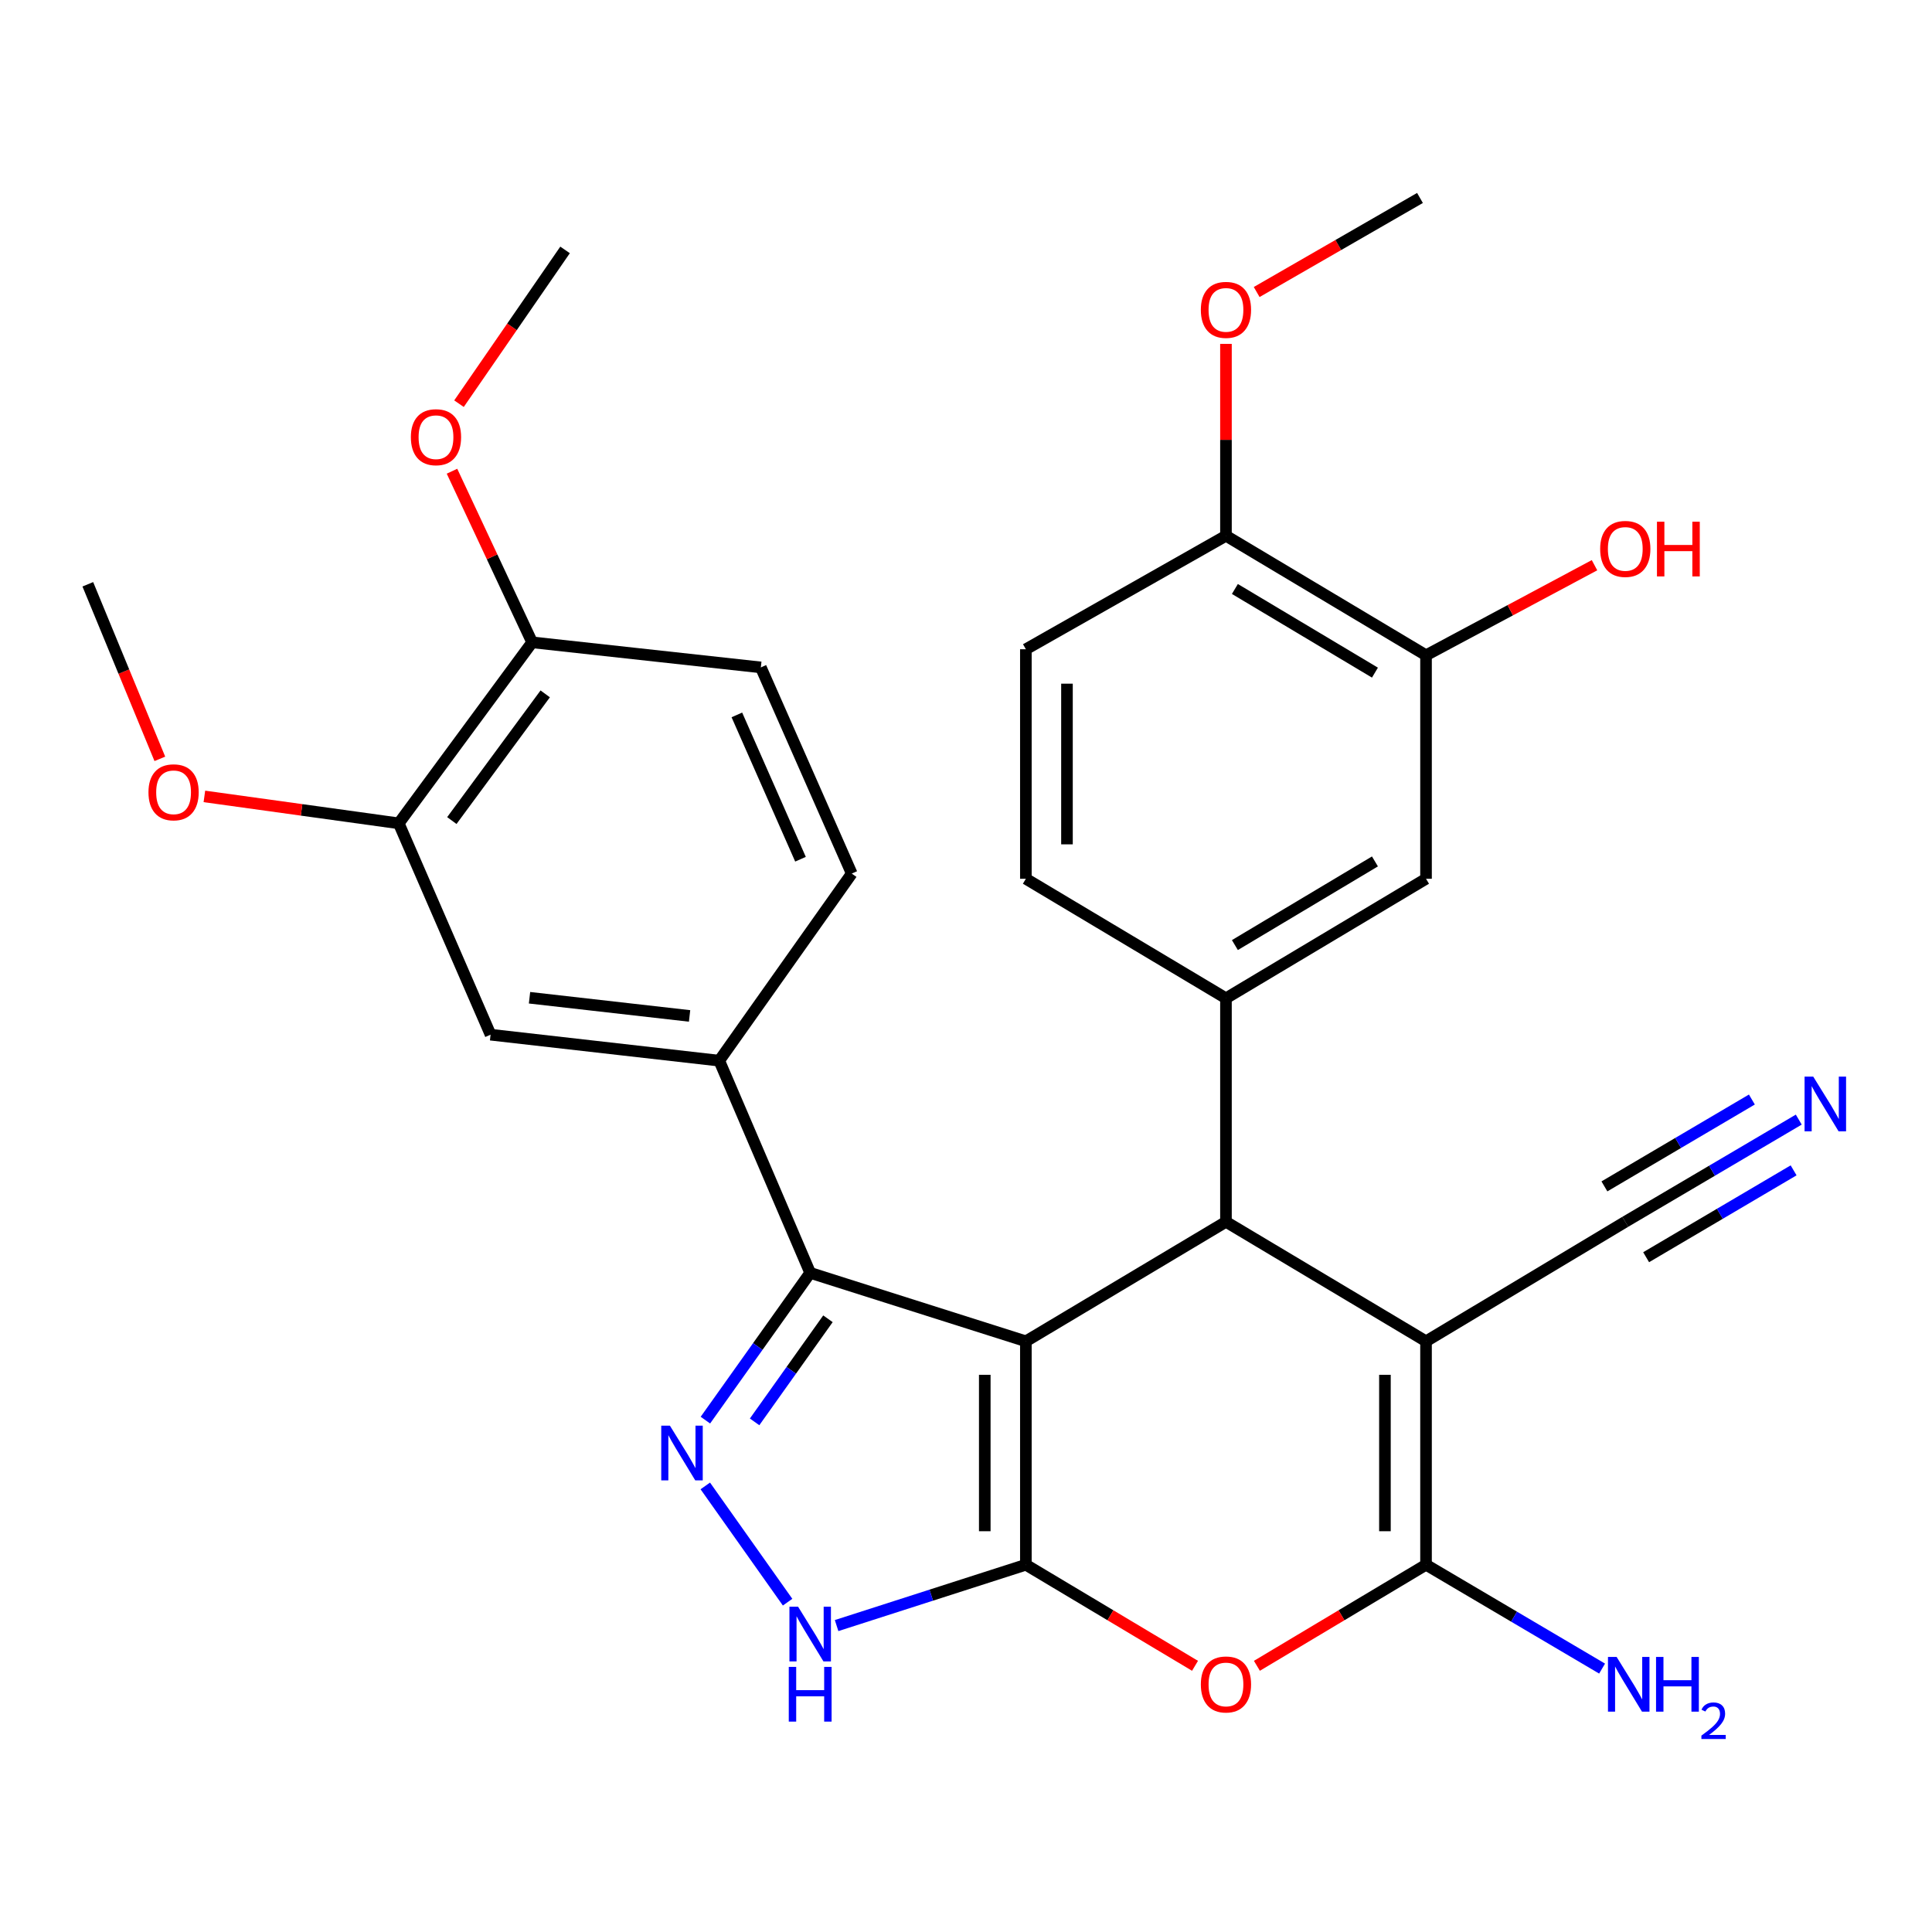 <?xml version='1.0' encoding='iso-8859-1'?>
<svg version='1.1' baseProfile='full'
              xmlns='http://www.w3.org/2000/svg'
                      xmlns:rdkit='http://www.rdkit.org/xml'
                      xmlns:xlink='http://www.w3.org/1999/xlink'
                  xml:space='preserve'
width='1000px' height='1000px' viewBox='0 0 1000 1000'>
<!-- END OF HEADER -->
<rect style='opacity:1.0;fill:#FFFFFF;stroke:none' width='1000' height='1000' x='0' y='0'> </rect>
<path class='bond-0' d='M 530.988,694.251 L 530.988,809.908' style='fill:none;fill-rule:evenodd;stroke:#000000;stroke-width:6px;stroke-linecap:butt;stroke-linejoin:miter;stroke-opacity:1' />
<path class='bond-0' d='M 509.715,711.599 L 509.715,792.559' style='fill:none;fill-rule:evenodd;stroke:#000000;stroke-width:6px;stroke-linecap:butt;stroke-linejoin:miter;stroke-opacity:1' />
<path class='bond-2' d='M 530.988,694.251 L 634.555,632.404' style='fill:none;fill-rule:evenodd;stroke:#000000;stroke-width:6px;stroke-linecap:butt;stroke-linejoin:miter;stroke-opacity:1' />
<path class='bond-4' d='M 530.988,694.251 L 419.349,658.83' style='fill:none;fill-rule:evenodd;stroke:#000000;stroke-width:6px;stroke-linecap:butt;stroke-linejoin:miter;stroke-opacity:1' />
<path class='bond-5' d='M 530.988,809.908 L 574.764,836.064' style='fill:none;fill-rule:evenodd;stroke:#000000;stroke-width:6px;stroke-linecap:butt;stroke-linejoin:miter;stroke-opacity:1' />
<path class='bond-5' d='M 574.764,836.064 L 618.539,862.221' style='fill:none;fill-rule:evenodd;stroke:#FF0000;stroke-width:6px;stroke-linecap:butt;stroke-linejoin:miter;stroke-opacity:1' />
<path class='bond-7' d='M 530.988,809.908 L 482.005,825.652' style='fill:none;fill-rule:evenodd;stroke:#000000;stroke-width:6px;stroke-linecap:butt;stroke-linejoin:miter;stroke-opacity:1' />
<path class='bond-7' d='M 482.005,825.652 L 433.021,841.395' style='fill:none;fill-rule:evenodd;stroke:#0000FF;stroke-width:6px;stroke-linecap:butt;stroke-linejoin:miter;stroke-opacity:1' />
<path class='bond-1' d='M 738.11,694.251 L 634.555,632.404' style='fill:none;fill-rule:evenodd;stroke:#000000;stroke-width:6px;stroke-linecap:butt;stroke-linejoin:miter;stroke-opacity:1' />
<path class='bond-3' d='M 738.11,694.251 L 738.11,809.908' style='fill:none;fill-rule:evenodd;stroke:#000000;stroke-width:6px;stroke-linecap:butt;stroke-linejoin:miter;stroke-opacity:1' />
<path class='bond-3' d='M 716.837,711.599 L 716.837,792.559' style='fill:none;fill-rule:evenodd;stroke:#000000;stroke-width:6px;stroke-linecap:butt;stroke-linejoin:miter;stroke-opacity:1' />
<path class='bond-10' d='M 738.11,694.251 L 841.24,632.404' style='fill:none;fill-rule:evenodd;stroke:#000000;stroke-width:6px;stroke-linecap:butt;stroke-linejoin:miter;stroke-opacity:1' />
<path class='bond-8' d='M 634.555,632.404 L 634.555,516.711' style='fill:none;fill-rule:evenodd;stroke:#000000;stroke-width:6px;stroke-linecap:butt;stroke-linejoin:miter;stroke-opacity:1' />
<path class='bond-19' d='M 738.11,809.908 L 783.675,836.784' style='fill:none;fill-rule:evenodd;stroke:#000000;stroke-width:6px;stroke-linecap:butt;stroke-linejoin:miter;stroke-opacity:1' />
<path class='bond-19' d='M 783.675,836.784 L 829.239,863.659' style='fill:none;fill-rule:evenodd;stroke:#0000FF;stroke-width:6px;stroke-linecap:butt;stroke-linejoin:miter;stroke-opacity:1' />
<path class='bond-31' d='M 738.11,809.908 L 694.341,836.064' style='fill:none;fill-rule:evenodd;stroke:#000000;stroke-width:6px;stroke-linecap:butt;stroke-linejoin:miter;stroke-opacity:1' />
<path class='bond-31' d='M 694.341,836.064 L 650.571,862.22' style='fill:none;fill-rule:evenodd;stroke:#FF0000;stroke-width:6px;stroke-linecap:butt;stroke-linejoin:miter;stroke-opacity:1' />
<path class='bond-6' d='M 419.349,658.83 L 392.23,696.944' style='fill:none;fill-rule:evenodd;stroke:#000000;stroke-width:6px;stroke-linecap:butt;stroke-linejoin:miter;stroke-opacity:1' />
<path class='bond-6' d='M 392.23,696.944 L 365.111,735.058' style='fill:none;fill-rule:evenodd;stroke:#0000FF;stroke-width:6px;stroke-linecap:butt;stroke-linejoin:miter;stroke-opacity:1' />
<path class='bond-6' d='M 428.547,682.598 L 409.564,709.278' style='fill:none;fill-rule:evenodd;stroke:#000000;stroke-width:6px;stroke-linecap:butt;stroke-linejoin:miter;stroke-opacity:1' />
<path class='bond-6' d='M 409.564,709.278 L 390.58,735.957' style='fill:none;fill-rule:evenodd;stroke:#0000FF;stroke-width:6px;stroke-linecap:butt;stroke-linejoin:miter;stroke-opacity:1' />
<path class='bond-9' d='M 419.349,658.83 L 372.276,548.999' style='fill:none;fill-rule:evenodd;stroke:#000000;stroke-width:6px;stroke-linecap:butt;stroke-linejoin:miter;stroke-opacity:1' />
<path class='bond-30' d='M 365.058,769.11 L 407.661,829.28' style='fill:none;fill-rule:evenodd;stroke:#0000FF;stroke-width:6px;stroke-linecap:butt;stroke-linejoin:miter;stroke-opacity:1' />
<path class='bond-12' d='M 634.555,516.711 L 738.11,454.852' style='fill:none;fill-rule:evenodd;stroke:#000000;stroke-width:6px;stroke-linecap:butt;stroke-linejoin:miter;stroke-opacity:1' />
<path class='bond-12' d='M 639.179,489.169 L 711.667,445.868' style='fill:none;fill-rule:evenodd;stroke:#000000;stroke-width:6px;stroke-linecap:butt;stroke-linejoin:miter;stroke-opacity:1' />
<path class='bond-16' d='M 634.555,516.711 L 530.988,454.852' style='fill:none;fill-rule:evenodd;stroke:#000000;stroke-width:6px;stroke-linecap:butt;stroke-linejoin:miter;stroke-opacity:1' />
<path class='bond-13' d='M 372.276,548.999 L 253.924,535.55' style='fill:none;fill-rule:evenodd;stroke:#000000;stroke-width:6px;stroke-linecap:butt;stroke-linejoin:miter;stroke-opacity:1' />
<path class='bond-13' d='M 356.925,525.844 L 274.079,516.43' style='fill:none;fill-rule:evenodd;stroke:#000000;stroke-width:6px;stroke-linecap:butt;stroke-linejoin:miter;stroke-opacity:1' />
<path class='bond-20' d='M 372.276,548.999 L 440.859,452.157' style='fill:none;fill-rule:evenodd;stroke:#000000;stroke-width:6px;stroke-linecap:butt;stroke-linejoin:miter;stroke-opacity:1' />
<path class='bond-11' d='M 841.24,632.404 L 886.139,605.954' style='fill:none;fill-rule:evenodd;stroke:#000000;stroke-width:6px;stroke-linecap:butt;stroke-linejoin:miter;stroke-opacity:1' />
<path class='bond-11' d='M 886.139,605.954 L 931.039,579.504' style='fill:none;fill-rule:evenodd;stroke:#0000FF;stroke-width:6px;stroke-linecap:butt;stroke-linejoin:miter;stroke-opacity:1' />
<path class='bond-11' d='M 852.037,650.733 L 890.202,628.251' style='fill:none;fill-rule:evenodd;stroke:#000000;stroke-width:6px;stroke-linecap:butt;stroke-linejoin:miter;stroke-opacity:1' />
<path class='bond-11' d='M 890.202,628.251 L 928.367,605.769' style='fill:none;fill-rule:evenodd;stroke:#0000FF;stroke-width:6px;stroke-linecap:butt;stroke-linejoin:miter;stroke-opacity:1' />
<path class='bond-11' d='M 830.442,614.074 L 868.607,591.592' style='fill:none;fill-rule:evenodd;stroke:#000000;stroke-width:6px;stroke-linecap:butt;stroke-linejoin:miter;stroke-opacity:1' />
<path class='bond-11' d='M 868.607,591.592 L 906.771,569.109' style='fill:none;fill-rule:evenodd;stroke:#0000FF;stroke-width:6px;stroke-linecap:butt;stroke-linejoin:miter;stroke-opacity:1' />
<path class='bond-14' d='M 738.11,454.852 L 738.11,339.171' style='fill:none;fill-rule:evenodd;stroke:#000000;stroke-width:6px;stroke-linecap:butt;stroke-linejoin:miter;stroke-opacity:1' />
<path class='bond-15' d='M 253.924,535.55 L 206.389,426.156' style='fill:none;fill-rule:evenodd;stroke:#000000;stroke-width:6px;stroke-linecap:butt;stroke-linejoin:miter;stroke-opacity:1' />
<path class='bond-23' d='M 738.11,339.171 L 781.713,315.86' style='fill:none;fill-rule:evenodd;stroke:#000000;stroke-width:6px;stroke-linecap:butt;stroke-linejoin:miter;stroke-opacity:1' />
<path class='bond-23' d='M 781.713,315.86 L 825.316,292.55' style='fill:none;fill-rule:evenodd;stroke:#FF0000;stroke-width:6px;stroke-linecap:butt;stroke-linejoin:miter;stroke-opacity:1' />
<path class='bond-33' d='M 738.11,339.171 L 634.555,277.312' style='fill:none;fill-rule:evenodd;stroke:#000000;stroke-width:6px;stroke-linecap:butt;stroke-linejoin:miter;stroke-opacity:1' />
<path class='bond-33' d='M 711.667,348.155 L 639.179,304.854' style='fill:none;fill-rule:evenodd;stroke:#000000;stroke-width:6px;stroke-linecap:butt;stroke-linejoin:miter;stroke-opacity:1' />
<path class='bond-24' d='M 206.389,426.156 L 156.088,419.188' style='fill:none;fill-rule:evenodd;stroke:#000000;stroke-width:6px;stroke-linecap:butt;stroke-linejoin:miter;stroke-opacity:1' />
<path class='bond-24' d='M 156.088,419.188 L 105.787,412.22' style='fill:none;fill-rule:evenodd;stroke:#FF0000;stroke-width:6px;stroke-linecap:butt;stroke-linejoin:miter;stroke-opacity:1' />
<path class='bond-32' d='M 206.389,426.156 L 275.434,332.47' style='fill:none;fill-rule:evenodd;stroke:#000000;stroke-width:6px;stroke-linecap:butt;stroke-linejoin:miter;stroke-opacity:1' />
<path class='bond-32' d='M 233.871,424.724 L 282.202,359.144' style='fill:none;fill-rule:evenodd;stroke:#000000;stroke-width:6px;stroke-linecap:butt;stroke-linejoin:miter;stroke-opacity:1' />
<path class='bond-21' d='M 530.988,454.852 L 530.988,336.051' style='fill:none;fill-rule:evenodd;stroke:#000000;stroke-width:6px;stroke-linecap:butt;stroke-linejoin:miter;stroke-opacity:1' />
<path class='bond-21' d='M 552.262,437.032 L 552.262,353.871' style='fill:none;fill-rule:evenodd;stroke:#000000;stroke-width:6px;stroke-linecap:butt;stroke-linejoin:miter;stroke-opacity:1' />
<path class='bond-17' d='M 634.555,277.312 L 530.988,336.051' style='fill:none;fill-rule:evenodd;stroke:#000000;stroke-width:6px;stroke-linecap:butt;stroke-linejoin:miter;stroke-opacity:1' />
<path class='bond-25' d='M 634.555,277.312 L 634.555,227.652' style='fill:none;fill-rule:evenodd;stroke:#000000;stroke-width:6px;stroke-linecap:butt;stroke-linejoin:miter;stroke-opacity:1' />
<path class='bond-25' d='M 634.555,227.652 L 634.555,177.993' style='fill:none;fill-rule:evenodd;stroke:#FF0000;stroke-width:6px;stroke-linecap:butt;stroke-linejoin:miter;stroke-opacity:1' />
<path class='bond-18' d='M 275.434,332.47 L 393.809,345.447' style='fill:none;fill-rule:evenodd;stroke:#000000;stroke-width:6px;stroke-linecap:butt;stroke-linejoin:miter;stroke-opacity:1' />
<path class='bond-26' d='M 275.434,332.47 L 254.693,288.186' style='fill:none;fill-rule:evenodd;stroke:#000000;stroke-width:6px;stroke-linecap:butt;stroke-linejoin:miter;stroke-opacity:1' />
<path class='bond-26' d='M 254.693,288.186 L 233.952,243.902' style='fill:none;fill-rule:evenodd;stroke:#FF0000;stroke-width:6px;stroke-linecap:butt;stroke-linejoin:miter;stroke-opacity:1' />
<path class='bond-22' d='M 440.859,452.157 L 393.809,345.447' style='fill:none;fill-rule:evenodd;stroke:#000000;stroke-width:6px;stroke-linecap:butt;stroke-linejoin:miter;stroke-opacity:1' />
<path class='bond-22' d='M 414.336,444.733 L 381.401,370.036' style='fill:none;fill-rule:evenodd;stroke:#000000;stroke-width:6px;stroke-linecap:butt;stroke-linejoin:miter;stroke-opacity:1' />
<path class='bond-27' d='M 82.736,392.782 L 64.095,347.605' style='fill:none;fill-rule:evenodd;stroke:#FF0000;stroke-width:6px;stroke-linecap:butt;stroke-linejoin:miter;stroke-opacity:1' />
<path class='bond-27' d='M 64.095,347.605 L 45.455,302.427' style='fill:none;fill-rule:evenodd;stroke:#000000;stroke-width:6px;stroke-linecap:butt;stroke-linejoin:miter;stroke-opacity:1' />
<path class='bond-28' d='M 650.452,151.151 L 692.715,126.809' style='fill:none;fill-rule:evenodd;stroke:#FF0000;stroke-width:6px;stroke-linecap:butt;stroke-linejoin:miter;stroke-opacity:1' />
<path class='bond-28' d='M 692.715,126.809 L 734.978,102.467' style='fill:none;fill-rule:evenodd;stroke:#000000;stroke-width:6px;stroke-linecap:butt;stroke-linejoin:miter;stroke-opacity:1' />
<path class='bond-29' d='M 237.573,208.947 L 265.024,169.151' style='fill:none;fill-rule:evenodd;stroke:#FF0000;stroke-width:6px;stroke-linecap:butt;stroke-linejoin:miter;stroke-opacity:1' />
<path class='bond-29' d='M 265.024,169.151 L 292.476,129.355' style='fill:none;fill-rule:evenodd;stroke:#000000;stroke-width:6px;stroke-linecap:butt;stroke-linejoin:miter;stroke-opacity:1' />
<path  class='atom-6' d='M 621.555 871.87
Q 621.555 865.07, 624.915 861.27
Q 628.275 857.47, 634.555 857.47
Q 640.835 857.47, 644.195 861.27
Q 647.555 865.07, 647.555 871.87
Q 647.555 878.75, 644.155 882.67
Q 640.755 886.55, 634.555 886.55
Q 628.315 886.55, 624.915 882.67
Q 621.555 878.79, 621.555 871.87
M 634.555 883.35
Q 638.875 883.35, 641.195 880.47
Q 643.555 877.55, 643.555 871.87
Q 643.555 866.31, 641.195 863.51
Q 638.875 860.67, 634.555 860.67
Q 630.235 860.67, 627.875 863.47
Q 625.555 866.27, 625.555 871.87
Q 625.555 877.59, 627.875 880.47
Q 630.235 883.35, 634.555 883.35
' fill='#FF0000'/>
<path  class='atom-7' d='M 346.739 737.919
L 356.019 752.919
Q 356.939 754.399, 358.419 757.079
Q 359.899 759.759, 359.979 759.919
L 359.979 737.919
L 363.739 737.919
L 363.739 766.239
L 359.859 766.239
L 349.899 749.839
Q 348.739 747.919, 347.499 745.719
Q 346.299 743.519, 345.939 742.839
L 345.939 766.239
L 342.259 766.239
L 342.259 737.919
L 346.739 737.919
' fill='#0000FF'/>
<path  class='atom-8' d='M 413.089 831.629
L 422.369 846.629
Q 423.289 848.109, 424.769 850.789
Q 426.249 853.469, 426.329 853.629
L 426.329 831.629
L 430.089 831.629
L 430.089 859.949
L 426.209 859.949
L 416.249 843.549
Q 415.089 841.629, 413.849 839.429
Q 412.649 837.229, 412.289 836.549
L 412.289 859.949
L 408.609 859.949
L 408.609 831.629
L 413.089 831.629
' fill='#0000FF'/>
<path  class='atom-8' d='M 408.269 862.781
L 412.109 862.781
L 412.109 874.821
L 426.589 874.821
L 426.589 862.781
L 430.429 862.781
L 430.429 891.101
L 426.589 891.101
L 426.589 878.021
L 412.109 878.021
L 412.109 891.101
L 408.269 891.101
L 408.269 862.781
' fill='#0000FF'/>
<path  class='atom-12' d='M 938.523 557.248
L 947.803 572.248
Q 948.723 573.728, 950.203 576.408
Q 951.683 579.088, 951.763 579.248
L 951.763 557.248
L 955.523 557.248
L 955.523 585.568
L 951.643 585.568
L 941.683 569.168
Q 940.523 567.248, 939.283 565.048
Q 938.083 562.848, 937.723 562.168
L 937.723 585.568
L 934.043 585.568
L 934.043 557.248
L 938.523 557.248
' fill='#0000FF'/>
<path  class='atom-20' d='M 836.764 857.63
L 846.044 872.63
Q 846.964 874.11, 848.444 876.79
Q 849.924 879.47, 850.004 879.63
L 850.004 857.63
L 853.764 857.63
L 853.764 885.95
L 849.884 885.95
L 839.924 869.55
Q 838.764 867.63, 837.524 865.43
Q 836.324 863.23, 835.964 862.55
L 835.964 885.95
L 832.284 885.95
L 832.284 857.63
L 836.764 857.63
' fill='#0000FF'/>
<path  class='atom-20' d='M 857.164 857.63
L 861.004 857.63
L 861.004 869.67
L 875.484 869.67
L 875.484 857.63
L 879.324 857.63
L 879.324 885.95
L 875.484 885.95
L 875.484 872.87
L 861.004 872.87
L 861.004 885.95
L 857.164 885.95
L 857.164 857.63
' fill='#0000FF'/>
<path  class='atom-20' d='M 880.697 884.957
Q 881.384 883.188, 883.02 882.211
Q 884.657 881.208, 886.928 881.208
Q 889.752 881.208, 891.336 882.739
Q 892.92 884.27, 892.92 886.99
Q 892.92 889.762, 890.861 892.349
Q 888.828 894.936, 884.604 897.998
L 893.237 897.998
L 893.237 900.11
L 880.644 900.11
L 880.644 898.342
Q 884.129 895.86, 886.188 894.012
Q 888.274 892.164, 889.277 890.501
Q 890.28 888.838, 890.28 887.122
Q 890.28 885.326, 889.383 884.323
Q 888.485 883.32, 886.928 883.32
Q 885.423 883.32, 884.42 883.927
Q 883.416 884.534, 882.704 885.881
L 880.697 884.957
' fill='#0000FF'/>
<path  class='atom-24' d='M 828.24 284.117
Q 828.24 277.317, 831.6 273.517
Q 834.96 269.717, 841.24 269.717
Q 847.52 269.717, 850.88 273.517
Q 854.24 277.317, 854.24 284.117
Q 854.24 290.997, 850.84 294.917
Q 847.44 298.797, 841.24 298.797
Q 835 298.797, 831.6 294.917
Q 828.24 291.037, 828.24 284.117
M 841.24 295.597
Q 845.56 295.597, 847.88 292.717
Q 850.24 289.797, 850.24 284.117
Q 850.24 278.557, 847.88 275.757
Q 845.56 272.917, 841.24 272.917
Q 836.92 272.917, 834.56 275.717
Q 832.24 278.517, 832.24 284.117
Q 832.24 289.837, 834.56 292.717
Q 836.92 295.597, 841.24 295.597
' fill='#FF0000'/>
<path  class='atom-24' d='M 857.64 270.037
L 861.48 270.037
L 861.48 282.077
L 875.96 282.077
L 875.96 270.037
L 879.8 270.037
L 879.8 298.357
L 875.96 298.357
L 875.96 285.277
L 861.48 285.277
L 861.48 298.357
L 857.64 298.357
L 857.64 270.037
' fill='#FF0000'/>
<path  class='atom-25' d='M 76.845 410.092
Q 76.845 403.292, 80.205 399.492
Q 83.565 395.692, 89.845 395.692
Q 96.125 395.692, 99.485 399.492
Q 102.845 403.292, 102.845 410.092
Q 102.845 416.972, 99.445 420.892
Q 96.045 424.772, 89.845 424.772
Q 83.605 424.772, 80.205 420.892
Q 76.845 417.012, 76.845 410.092
M 89.845 421.572
Q 94.165 421.572, 96.485 418.692
Q 98.845 415.772, 98.845 410.092
Q 98.845 404.532, 96.485 401.732
Q 94.165 398.892, 89.845 398.892
Q 85.525 398.892, 83.165 401.692
Q 80.845 404.492, 80.845 410.092
Q 80.845 415.812, 83.165 418.692
Q 85.525 421.572, 89.845 421.572
' fill='#FF0000'/>
<path  class='atom-26' d='M 621.555 160.388
Q 621.555 153.588, 624.915 149.788
Q 628.275 145.988, 634.555 145.988
Q 640.835 145.988, 644.195 149.788
Q 647.555 153.588, 647.555 160.388
Q 647.555 167.268, 644.155 171.188
Q 640.755 175.068, 634.555 175.068
Q 628.315 175.068, 624.915 171.188
Q 621.555 167.308, 621.555 160.388
M 634.555 171.868
Q 638.875 171.868, 641.195 168.988
Q 643.555 166.068, 643.555 160.388
Q 643.555 154.828, 641.195 152.028
Q 638.875 149.188, 634.555 149.188
Q 630.235 149.188, 627.875 151.988
Q 625.555 154.788, 625.555 160.388
Q 625.555 166.108, 627.875 168.988
Q 630.235 171.868, 634.555 171.868
' fill='#FF0000'/>
<path  class='atom-27' d='M 212.665 226.288
Q 212.665 219.488, 216.025 215.688
Q 219.385 211.888, 225.665 211.888
Q 231.945 211.888, 235.305 215.688
Q 238.665 219.488, 238.665 226.288
Q 238.665 233.168, 235.265 237.088
Q 231.865 240.968, 225.665 240.968
Q 219.425 240.968, 216.025 237.088
Q 212.665 233.208, 212.665 226.288
M 225.665 237.768
Q 229.985 237.768, 232.305 234.888
Q 234.665 231.968, 234.665 226.288
Q 234.665 220.728, 232.305 217.928
Q 229.985 215.088, 225.665 215.088
Q 221.345 215.088, 218.985 217.888
Q 216.665 220.688, 216.665 226.288
Q 216.665 232.008, 218.985 234.888
Q 221.345 237.768, 225.665 237.768
' fill='#FF0000'/>
</svg>
